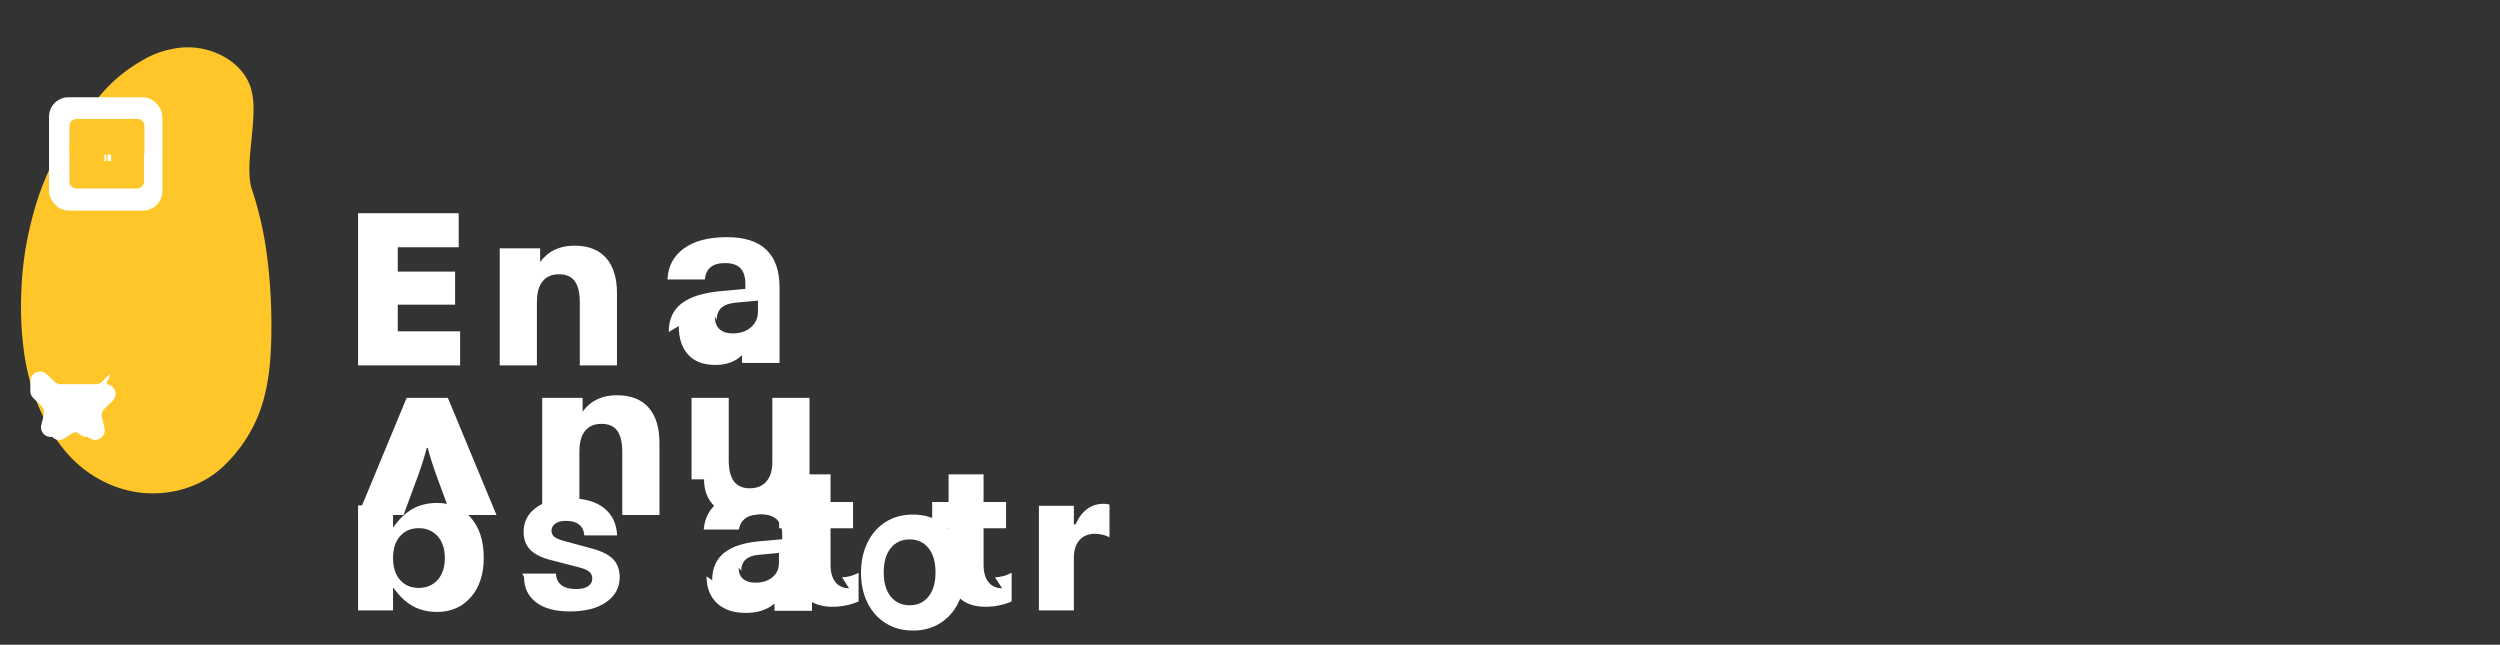<svg xmlns="http://www.w3.org/2000/svg" viewBox="0 0 2000 515.79">
  <rect x="0" y="0" width="2000" height="515.79" fill="#333333" stroke="none"/>
  <defs>
    <style>
      .cls-1{fill:#ffc629;}.cls-2{fill:#fff;}
    </style>
  </defs>
  <g id="Layer_2" data-name="Layer 2">
    <g id="Layer_1-2" data-name="Layer 1">
      <path class="cls-1" d="M199.49,67.19c-8.66-21-36.17-33.51-61.5-28.06a72.28,72.28,0,0,0-24.29,9.31A120.17,120.17,0,0,0,71.37,88.29C50,110.41,34.52,140.38,26,173.53a262.66,262.66,0,0,0-8.4,49.79c-1.2,17.69-1.19,35.59,1,53.14a181.06,181.06,0,0,0,9.79,42.41c7.48,19.86,18.5,39,34.74,53.14,14.46,12.56,32.89,20.8,52,22.39,22.28,1.86,45.65-5,62.6-20.42A116.66,116.66,0,0,0,207.53,330c7.08-18.9,9-39.19,9.48-59.17.47-20.75-.47-41.59-2.89-62.19A288.46,288.46,0,0,0,201,149.81C195.24,127.33,208.71,89,199.49,67.19Z"/>
      <g>
        <path class="cls-2" d="M87.76,299.36l-6.15,5.94a7.79,7.79,0,0,1-5.33,2.06H38.72a7.78,7.78,0,0,0-5.33,13.39l6.15,5.94a7.78,7.78,0,0,1,2.24,7.72l-1.92,7.7a7.78,7.78,0,0,0,11.57,8.66l6.15-3.94a7.77,7.77,0,0,1,8.24,0l6.15,3.94a7.78,7.78,0,0,0,11.57-8.66l-1.92-7.7a7.79,7.79,0,0,1,2.24-7.72l6.15-5.94a7.79,7.79,0,0,0-4.6-13.39H48.85a7.78,7.78,0,0,1-5.33-2.06l-6.15-5.94a7.78,7.78,0,0,0-13.09,5.72v7.79a7.79,7.79,0,0,0,2.33,5.52l6.15,5.94a7.78,7.78,0,0,1,2.24,7.72l-1.92,7.7a7.78,7.78,0,0,0,11.57,8.66l6.15-3.94a7.77,7.77,0,0,1,8.24,0l6.15,3.94a7.78,7.78,0,0,0,11.57-8.66l-1.92-7.7a7.79,7.79,0,0,1,2.24-7.72l6.15-5.94a7.79,7.79,0,0,0,2.33-5.52v-7.79A7.78,7.78,0,0,0,87.76,299.36Z"/>
        <rect class="cls-2" x="39.22" y="77.79" width="90.67" height="90.67" rx="15.56"/>
        <rect class="cls-2" x="51.22" y="89.79" width="66.67" height="66.67" rx="11.11"/>
        <line class="cls-1" x1="85.56" y1="95.13" x2="85.56" y2="150.79" stroke="#ffc629" stroke-width="1"/>
        <line class="cls-1" x1="113.22" y1="123.13" x2="57.56" y2="123.13" stroke="#ffc629" stroke-width="1"/>
        <path class="cls-1" d="M61.22,95.13h48.67a5.67,5.67,0,0,1,5.67,5.67v22.33a0,0,0,0,1,0,0H55.56a0,0,0,0,1,0,0V100.79a5.67,5.67,0,0,1,5.67-5.67Z"/>
        <path class="cls-1" d="M55.56,128.79h59.67a0,0,0,0,1,0,0v16.33a5.67,5.67,0,0,1-5.67,5.67H61.22a5.67,5.67,0,0,1-5.67-5.67V128.79A0,0,0,0,1,55.56,128.79Z"/>
        <rect class="cls-1" x="55.56" y="117.46" width="28" height="11.33"/>
        <rect class="cls-1" x="88.89" y="117.46" width="26.33" height="11.33"/>
      </g>
      <g class="cls-2">
        <path class="cls-2" d="M286.45,292.34h81.63v-27.25h-49.87v-21.37h45.87v-26.42h-45.87v-19.5h48.75v-27.25h-80.51v121.79Z"/>
        <path class="cls-2" d="M399.78,292.34h29.75v-50.62c0-6.37,1.12-11.37,3.37-15,3-4.87,7.75-7.31,14.25-7.31,5.87,0,10.12,1.87,12.75,5.62,2.62,3.75,3.94,9.37,3.94,16.87v50.44h29.75v-57.75c0-12.12-2.87-21.5-8.62-28.12-5.75-6.62-14.25-9.94-25.5-9.94-11.87,0-21,4.37-27.37,13.12v-11h-32.32v93.69Z"/>
        <path class="cls-2" d="M543.01,260.84c0,9.75,2.5,17.37,7.5,22.87,5,5.5,12.25,8.25,21.75,8.25,9,0,16.12-2.62,21.37-7.87v6.25h30v-60.5c0-13.25-3.5-23.25-10.5-30-7-6.75-17.5-10.12-31.5-10.12-14.75,0-26.25,3-34.5,9s-12.75,14.25-13.12,24.87h29.87c0.37-4.25,1.87-7.5,4.5-9.75,2.62-2.25,6.5-3.37,11.62-3.37,5.62,0,9.75,1.37,12.37,4.12,2.62,2.75,3.94,7,3.94,12.75v3.75l-20.25,1.87c-13.62,1.25-23.87,4.5-30.75,9.75-6.87,5.25-10.31,12.87-10.31,22.87Zm30.37-4.87c0-4.25,1.25-7.5,3.75-9.75,2.5-2.25,6.37-3.62,11.62-4.12l17.62-1.62v8.62c0,5.25-1.87,9.5-5.62,12.75-3.75,3.25-8.62,4.87-14.62,4.87-4.5,0-8-1.12-10.5-3.37-2.5-2.25-3.75-5.62-3.75-10.12Z"/>
      </g>
      <g class="cls-2">
        <path class="cls-2" d="M286.45,412.01h36.37l11.12-30.12c3.37-9.37,5.87-17.25,7.5-23.62h0.75c1.62,6.37,4.12,14.25,7.5,23.62l11.12,30.12h36.37l-38.87-93.69h-32.99l-38.87,93.69Z"/>
        <path class="cls-2" d="M433.76,412.01h29.75v-50.62c0-6.37,1.12-11.37,3.37-15,3-4.87,7.75-7.31,14.25-7.31,5.87,0,10.12,1.87,12.75,5.62,2.62,3.75,3.94,9.37,3.94,16.87v50.44h29.75v-57.75c0-12.12-2.87-21.5-8.62-28.12-5.75-6.62-14.25-9.94-25.5-9.94-11.87,0-21,4.37-27.37,13.12v-11h-32.32v93.69Z"/>
        <path class="cls-2" d="M563.24,383.46c0,9,2.75,16.12,8.25,21.37,5.5,5.25,13.25,7.87,23.25,7.87,9.37,0,17-2.5,22.87-7.5v5.81h30v-92.69h-29.75v51.31c0,6-1.25,10.75-3.75,14.25-3.12,4.5-7.87,6.75-14.25,6.75-5.75,0-10-1.87-12.75-5.62-2.75-3.75-4.12-9.37-4.12-16.87v-49.82h-29.75v65.14Z"/>
      </g>
      <g class="cls-2">
        <path class="cls-2" d="M286.45,488.34h27.99v-18.49c4.87,6.87,10.12,11.87,15.75,15,5.62,3.12,12.12,4.69,19.5,4.69,11.12,0,20.12-3.94,27-11.81,6.87-7.87,10.31-18.37,10.31-31.5,0-13.5-3.44-24.19-10.31-32.06-6.87-7.87-15.87-11.81-27-11.81-7.37,0-13.87,1.56-19.5,4.69-5.62,3.12-10.87,8.12-15.75,15v-17.74h-27.99v83.03Zm27.99-41.81c0-7.5,1.87-13.37,5.62-17.62,3.75-4.25,8.75-6.37,15-6.37,6.12,0,11.12,2.12,15,6.37,3.87,4.25,5.81,10.12,5.81,17.62,0,7.37-1.94,13.19-5.81,17.44-3.87,4.25-8.87,6.37-15,6.37-6.25,0-11.25-2.12-15-6.37-3.75-4.25-5.62-10.06-5.62-17.44Z"/>
        <path class="cls-2" d="M419.24,461.59c0,8.62,3.19,15.37,9.56,20.25,6.37,4.87,15.37,7.31,27,7.31,12.37,0,22.12-2.5,29.25-7.5,7.12-5,10.69-11.62,10.69-19.87,0-5.87-1.69-10.62-5.06-14.25-3.37-3.62-9-6.5-16.87-8.62l-22.5-6.12c-3.75-1-6.37-2.12-7.87-3.37-1.5-1.25-2.25-2.87-2.25-4.87,0-2.25,1-4.12,3-5.62,2-1.5,4.87-2.25,8.62-2.25,4.5,0,8,1,10.5,3,2.5,2,3.87,4.87,4.12,8.62h26.25c-0.37-9.25-3.81-16.5-10.31-21.75-6.5-5.25-15.62-7.87-27.37-7.87-11.25,0-20.25,2.44-27,7.31-6.75,4.87-10.12,11.37-10.12,19.5,0,5.75,1.69,10.44,5.06,14.06,3.37,3.62,8.87,6.44,16.5,8.44l22.5,5.81c4,1,6.81,2.19,8.44,3.56,1.62,1.37,2.44,3.19,2.44,5.44,0,2.62-1.12,4.69-3.37,6.19-2.25,1.5-5.5,2.25-9.75,2.25-5,0-8.87-1.06-11.62-3.19-2.75-2.12-4.19-5.19-4.31-9.19h-26.93Z"/>
        <path class="cls-2" d="M565.24,461.09c0,9,2.75,16.12,8.25,21.37,5.5,5.25,13.25,7.87,23.25,7.87,9.37,0,17-2.5,22.87-7.5v5.81h30v-58.81c0-12.12-3.5-21.37-10.5-27.75-7-6.37-17.37-9.56-31.12-9.56-13.5,0-24.19,2.75-32.06,8.25-7.87,5.5-12.19,13.12-12.94,22.87h28.12c0.62-3.87,2.37-6.87,5.25-9,2.87-2.12,6.87-3.19,12-3.19,5.87,0,10.25,1.37,13.12,4.12,2.87,2.75,4.31,6.87,4.31,12.37v3.44l-18.56,1.69c-12.5,1.12-21.87,4.25-28.12,9.37-6.25,5.12-9.37,12.37-9.37,21.75Zm27.75-4.5c0-3.87,1.19-6.87,3.56-9,2.37-2.12,5.87-3.37,10.5-3.75l16.12-1.5v7.87c0,4.87-1.75,8.75-5.25,11.62-3.5,2.87-8.06,4.31-13.69,4.31-4.12,0-7.37-1-9.75-3-2.37-2-3.56-5-3.56-9Z"/>
        <path class="cls-2" d="M679.24,470.59c-4.62,0-8.25-1.62-10.87-4.87-2.62-3.25-3.94-7.87-3.94-13.87v-29.25h18v-21h-18v-22.12h-27.99v22.12h-13.12v21h13.12v31.5c0,10.12,2.56,17.87,7.69,23.25,5.12,5.37,12.37,8.06,21.75,8.06,3.75,0,7.44-0.37,11.06-1.12,3.62-0.75,6.94-1.81,9.94-3.19v-22.87c-2.12,1.12-4.31,2-6.56,2.62-2.25,0.62-4.5,0.94-6.75,0.94Z"/>
        <path class="cls-2" d="M708.67,417.46c-6.25,3.87-11.12,9.37-14.62,16.5-3.5,7.12-5.25,15.25-5.25,24.37,0,9,1.75,17,5.25,24,3.5,7,8.37,12.44,14.62,16.31,6.25,3.87,13.5,5.81,21.75,5.81,8.12,0,15.31-1.94,21.56-5.81,6.25-3.87,11.12-9.31,14.62-16.31,3.5-7,5.25-15,5.25-24,0-9.12-1.75-17.25-5.25-24.37-3.5-7.12-8.37-12.62-14.62-16.5-6.25-3.87-13.44-5.81-21.56-5.81-8.25,0-15.5,1.94-21.75,5.81Zm34.12,21c3.75,4.62,5.62,11.12,5.62,19.5,0,8.25-1.87,14.69-5.62,19.31-3.75,4.62-8.75,6.94-15,6.94-6.37,0-11.44-2.31-15.19-6.94-3.75-4.62-5.62-11.06-5.62-19.31,0-8.37,1.87-14.87,5.62-19.5,3.75-4.62,8.81-6.94,15.19-6.94,6.25,0,11.25,2.31,15,6.94Z"/>
        <path class="cls-2" d="M801.67,470.59c-4.62,0-8.25-1.62-10.87-4.87-2.62-3.25-3.94-7.87-3.94-13.87v-29.25h18v-21h-18v-22.12h-27.99v22.12h-13.12v21h13.12v31.5c0,10.12,2.56,17.87,7.69,23.25,5.12,5.37,12.37,8.06,21.75,8.06,3.75,0,7.44-0.37,11.06-1.12,3.62-0.75,6.94-1.81,9.94-3.19v-22.87c-2.12,1.12-4.31,2-6.56,2.62-2.25,0.62-4.5,0.94-6.75,0.94Z"/>
        <path class="cls-2" d="M831.1,488.34h27.99v-42.19c0-6,1.5-10.69,4.5-14.06,3-3.37,7.12-5.06,12.37-5.06,2.12,0,4.19,0.25,6.19,0.75,2,0.5,3.81,1.19,5.44,2.06v-26.25c-1.5-0.37-3.12-0.56-4.87-0.56-4.87,0-9.19,1.37-12.94,4.12-3.75,2.75-6.87,6.87-9.37,12.37h-1.31v-14.87h-27.99v83.69Z"/>
      </g>
    </g>
  </g>
</svg>
